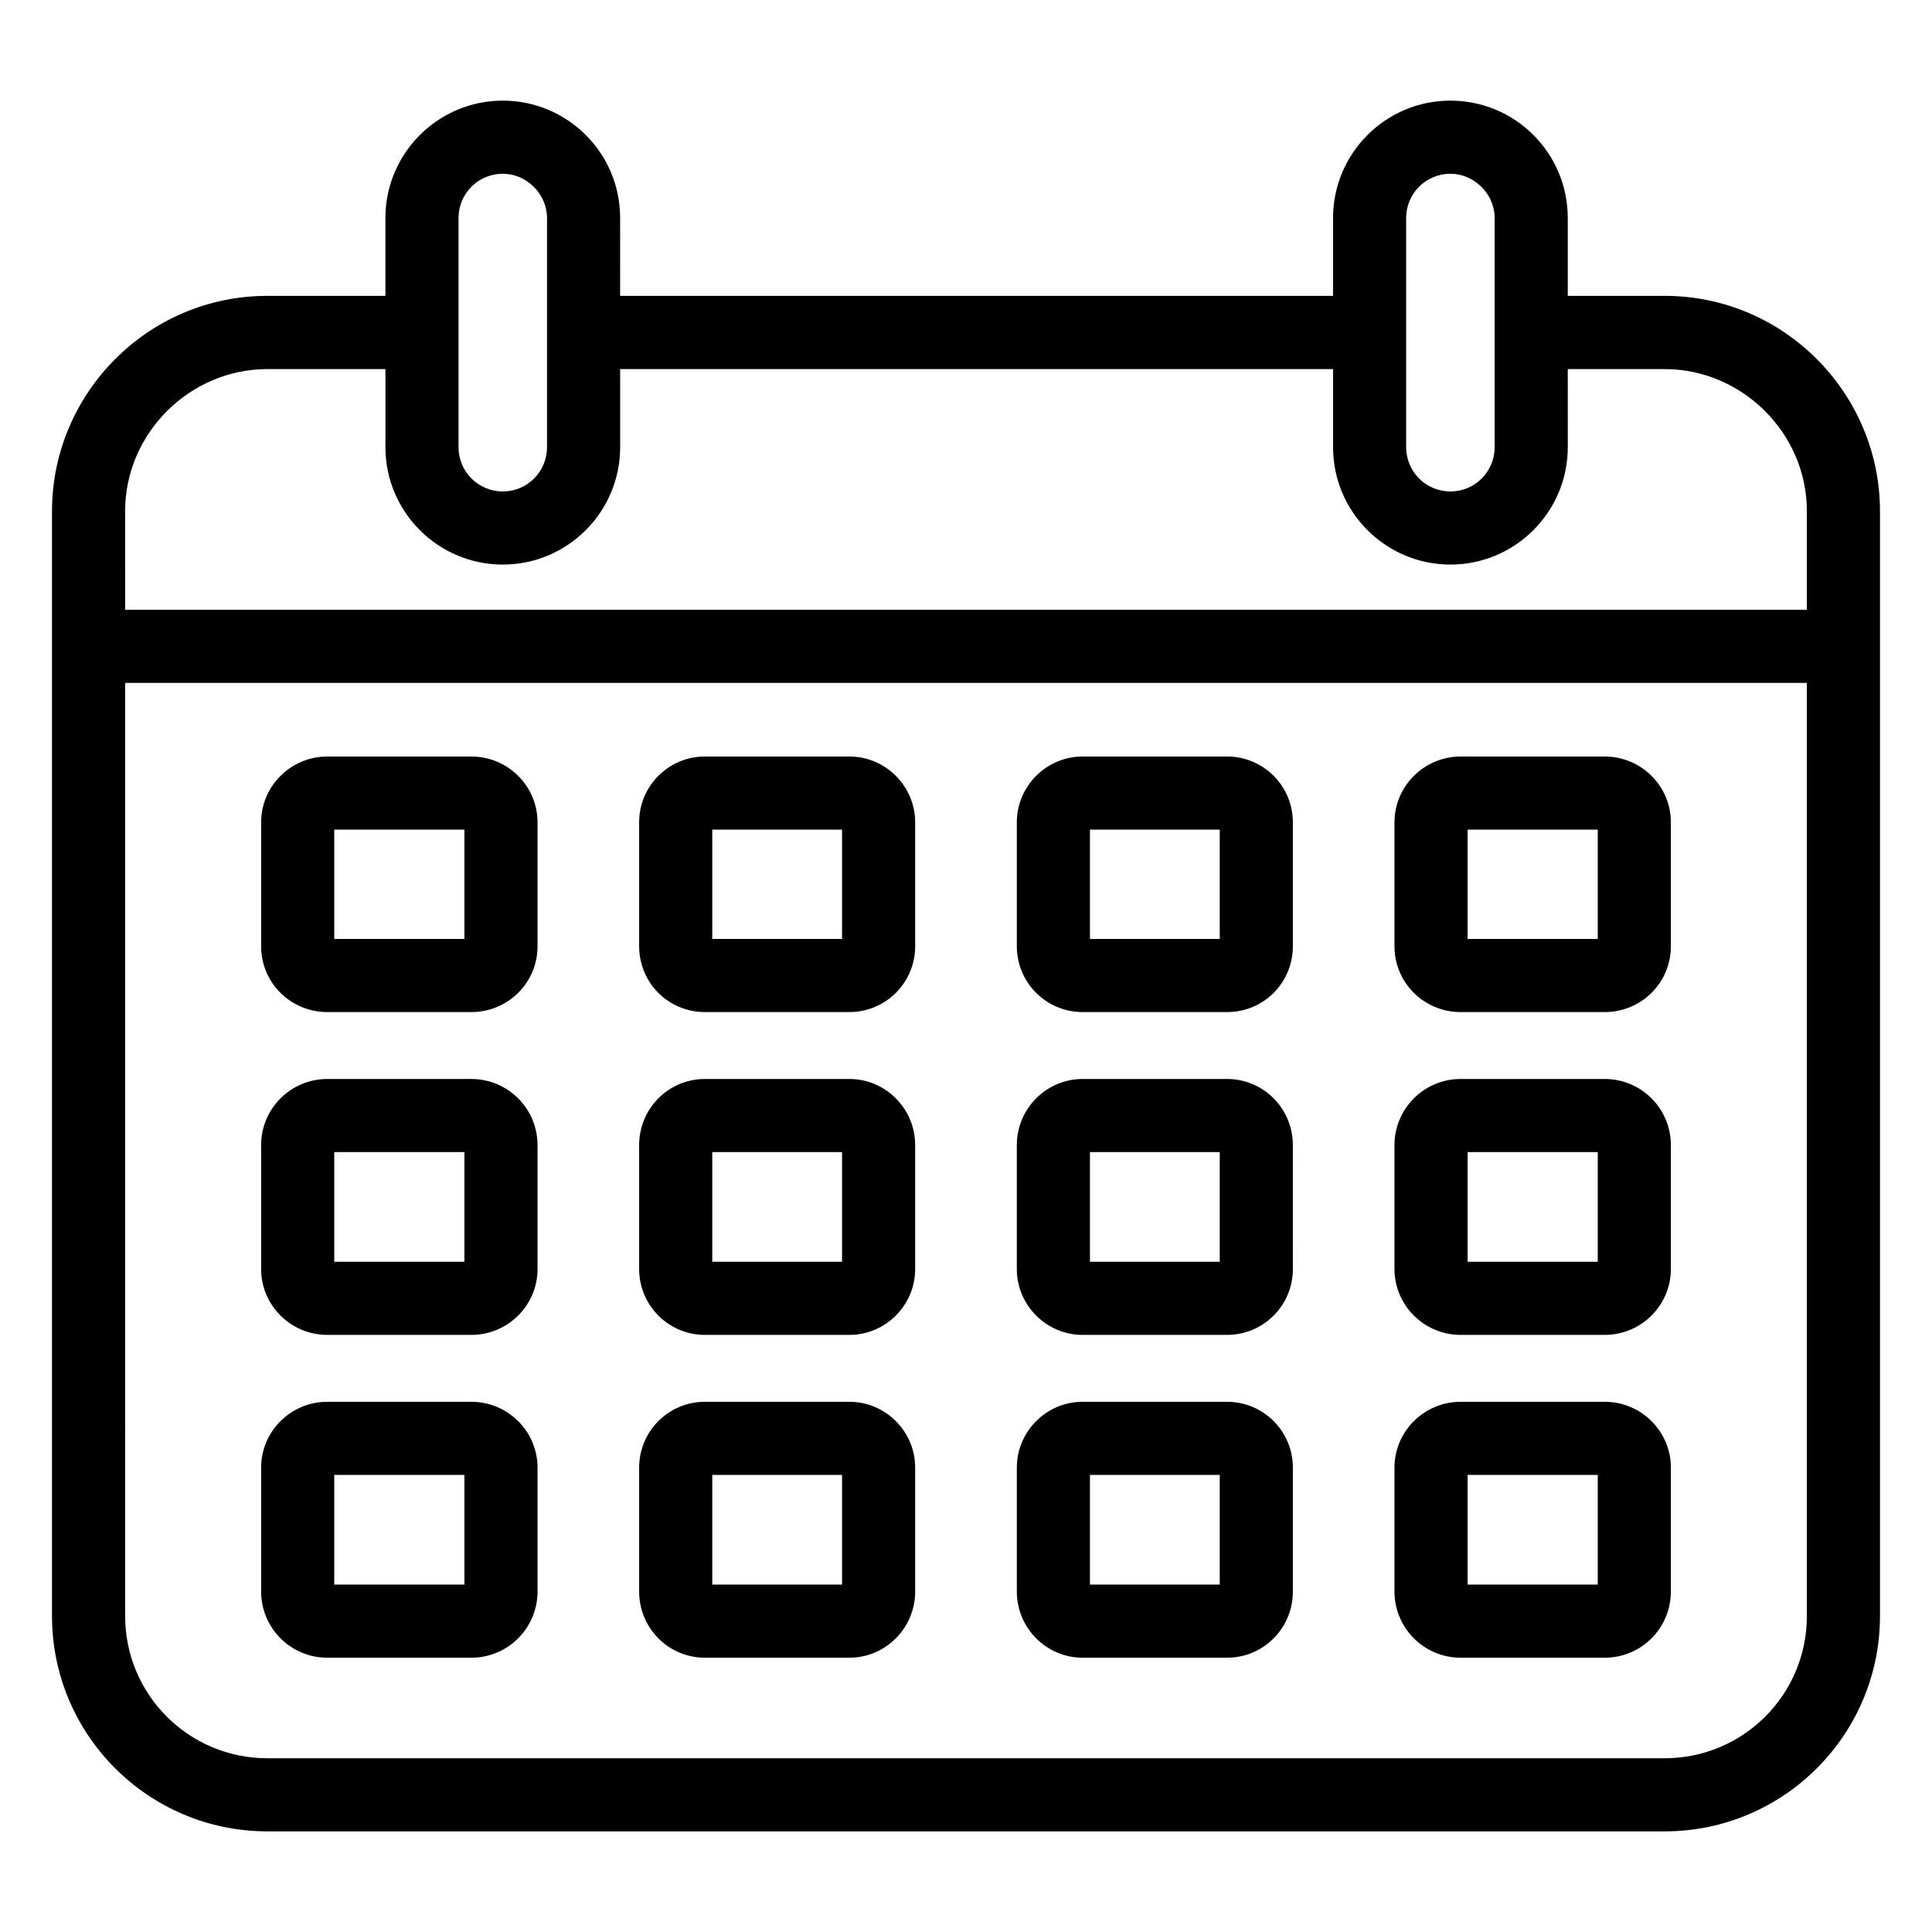 <?xml version="1.0" encoding="UTF-8"?>
<!-- Uploaded to: SVG Repo, www.svgrepo.com, Generator: SVG Repo Mixer Tools -->
<svg fill="#000000" width="800px" height="800px" version="1.1" viewBox="144 144 512 512" xmlns="http://www.w3.org/2000/svg">
 <g>
  <path d="m214.85 629.33h370.3c31.488 0 57.066-25.578 57.066-57.066v-292.79-0.004c0-31.156-25.379-57.062-57.066-57.062h-25.676v-20.637c0-17.191-13.91-31.102-31.102-31.102-17.148 0-31.102 13.953-31.102 31.102v20.637h-188.93l0.004-20.637c0-17.348-14.086-31.102-31.102-31.102-17.148 0-31.102 13.953-31.102 31.102v20.637h-31.293c-31.668 0-57.066 25.895-57.066 57.062v0.004 292.79c0 31.488 25.578 57.066 57.066 57.066zm301.8-427.56c0-6.492 5.231-11.723 11.723-11.723 6.273 0 11.723 5.324 11.723 11.723v60.746c0 6.492-5.231 11.723-11.723 11.723-6.492 0-11.723-5.231-11.723-11.723v-60.746zm-251.13 0c0-6.492 5.231-11.723 11.723-11.723 6.289 0 11.723 5.34 11.723 11.723v60.746c0 6.492-5.231 11.723-11.723 11.723-6.492 0-11.723-5.231-11.723-11.723v-60.746zm-88.359 77.703c0-20.836 17.316-37.66 37.656-37.66h31.328v20.703c0 17.148 13.953 31.102 31.102 31.102 17.148 0 31.102-13.953 31.102-31.102l-0.004-20.703h188.93v20.703c0 17.148 13.953 31.102 31.102 31.102s31.102-13.953 31.102-31.102l-0.004-20.703h25.707c20.344 0 37.656 16.828 37.656 37.66v26.129h-445.68zm0 45.504h445.68v247.29c0 20.832-16.859 37.688-37.688 37.688l-370.3 0.004c-20.828 0-37.688-16.859-37.688-37.691z"/>
  <path d="m230.74 412.21h38.172c9.688 0 17.539-7.75 17.539-17.441v-32.844c0-9.59-7.848-17.441-17.539-17.441l-38.172 0.004c-9.688 0-17.539 7.848-17.539 17.441v32.844c0.004 9.688 7.852 17.438 17.539 17.438zm1.84-48.348h34.492v28.969h-34.492z"/>
  <path d="m330.82 412.21h38.27c9.59 0 17.441-7.75 17.441-17.441v-32.844c0-9.59-7.848-17.441-17.441-17.441h-38.27c-9.688 0-17.441 7.848-17.441 17.441v32.844c0.004 9.691 7.754 17.441 17.441 17.441zm1.938-48.348h34.395v28.969h-34.395z"/>
  <path d="m430.91 412.21h38.27c9.688 0 17.441-7.75 17.441-17.441v-32.844c0-9.59-7.75-17.441-17.441-17.441h-38.27c-9.59 0-17.441 7.848-17.441 17.441v32.844c0 9.691 7.848 17.441 17.441 17.441zm1.938-48.348h34.395v28.969h-34.395z"/>
  <path d="m531.09 412.21h38.172c9.688 0 17.539-7.75 17.539-17.441v-32.844c0-9.59-7.848-17.441-17.539-17.441l-38.172 0.004c-9.688 0-17.539 7.848-17.539 17.441v32.844c0.004 9.688 7.852 17.438 17.539 17.438zm1.84-48.348h34.492v28.969h-34.492z"/>
  <path d="m230.74 497.76h38.172c9.688 0 17.539-7.848 17.539-17.441v-32.844c0-9.688-7.848-17.535-17.539-17.535h-38.172c-9.688 0-17.539 7.848-17.539 17.535v32.844c0.004 9.594 7.852 17.441 17.539 17.441zm1.84-48.445h34.492v29.066h-34.492z"/>
  <path d="m330.82 497.76h38.27c9.59 0 17.441-7.848 17.441-17.441v-32.844c0-9.688-7.848-17.535-17.441-17.535h-38.27c-9.688 0-17.441 7.848-17.441 17.535v32.844c0.004 9.594 7.754 17.441 17.441 17.441zm1.938-48.445h34.395v29.066h-34.395z"/>
  <path d="m430.91 497.76h38.27c9.688 0 17.441-7.848 17.441-17.441l-0.004-32.844c0-9.688-7.75-17.535-17.441-17.535h-38.27c-9.59 0-17.441 7.848-17.441 17.535v32.844c0.004 9.594 7.852 17.441 17.445 17.441zm1.938-48.445h34.395v29.066h-34.395z"/>
  <path d="m531.09 497.76h38.172c9.688 0 17.539-7.848 17.539-17.441v-32.844c0-9.688-7.848-17.535-17.539-17.535h-38.172c-9.688 0-17.539 7.848-17.539 17.535v32.844c0.004 9.594 7.852 17.441 17.539 17.441zm1.84-48.445h34.492v29.066h-34.492z"/>
  <path d="m230.74 583.31h38.172c9.688 0 17.539-7.848 17.539-17.535v-32.844c0-9.59-7.848-17.441-17.539-17.441h-38.172c-9.688 0-17.539 7.848-17.539 17.441v32.844c0.004 9.688 7.852 17.535 17.539 17.535zm1.84-48.445h34.492v29.066h-34.492z"/>
  <path d="m330.82 583.31h38.27c9.59 0 17.441-7.848 17.441-17.535v-32.844c0-9.59-7.848-17.441-17.441-17.441h-38.27c-9.688 0-17.441 7.848-17.441 17.441v32.844c0.004 9.688 7.754 17.535 17.441 17.535zm1.938-48.445h34.395v29.066h-34.395z"/>
  <path d="m430.91 583.31h38.27c9.688 0 17.441-7.848 17.441-17.535v-32.844c0-9.59-7.75-17.441-17.441-17.441h-38.27c-9.59 0-17.441 7.848-17.441 17.441v32.844c0 9.688 7.848 17.535 17.441 17.535zm1.938-48.445h34.395v29.066h-34.395z"/>
  <path d="m531.09 583.31h38.172c9.688 0 17.539-7.848 17.539-17.535v-32.844c0-9.59-7.848-17.441-17.539-17.441h-38.172c-9.688 0-17.539 7.848-17.539 17.441v32.844c0.004 9.688 7.852 17.535 17.539 17.535zm1.84-48.445h34.492v29.066h-34.492z"/>
 </g>
</svg>